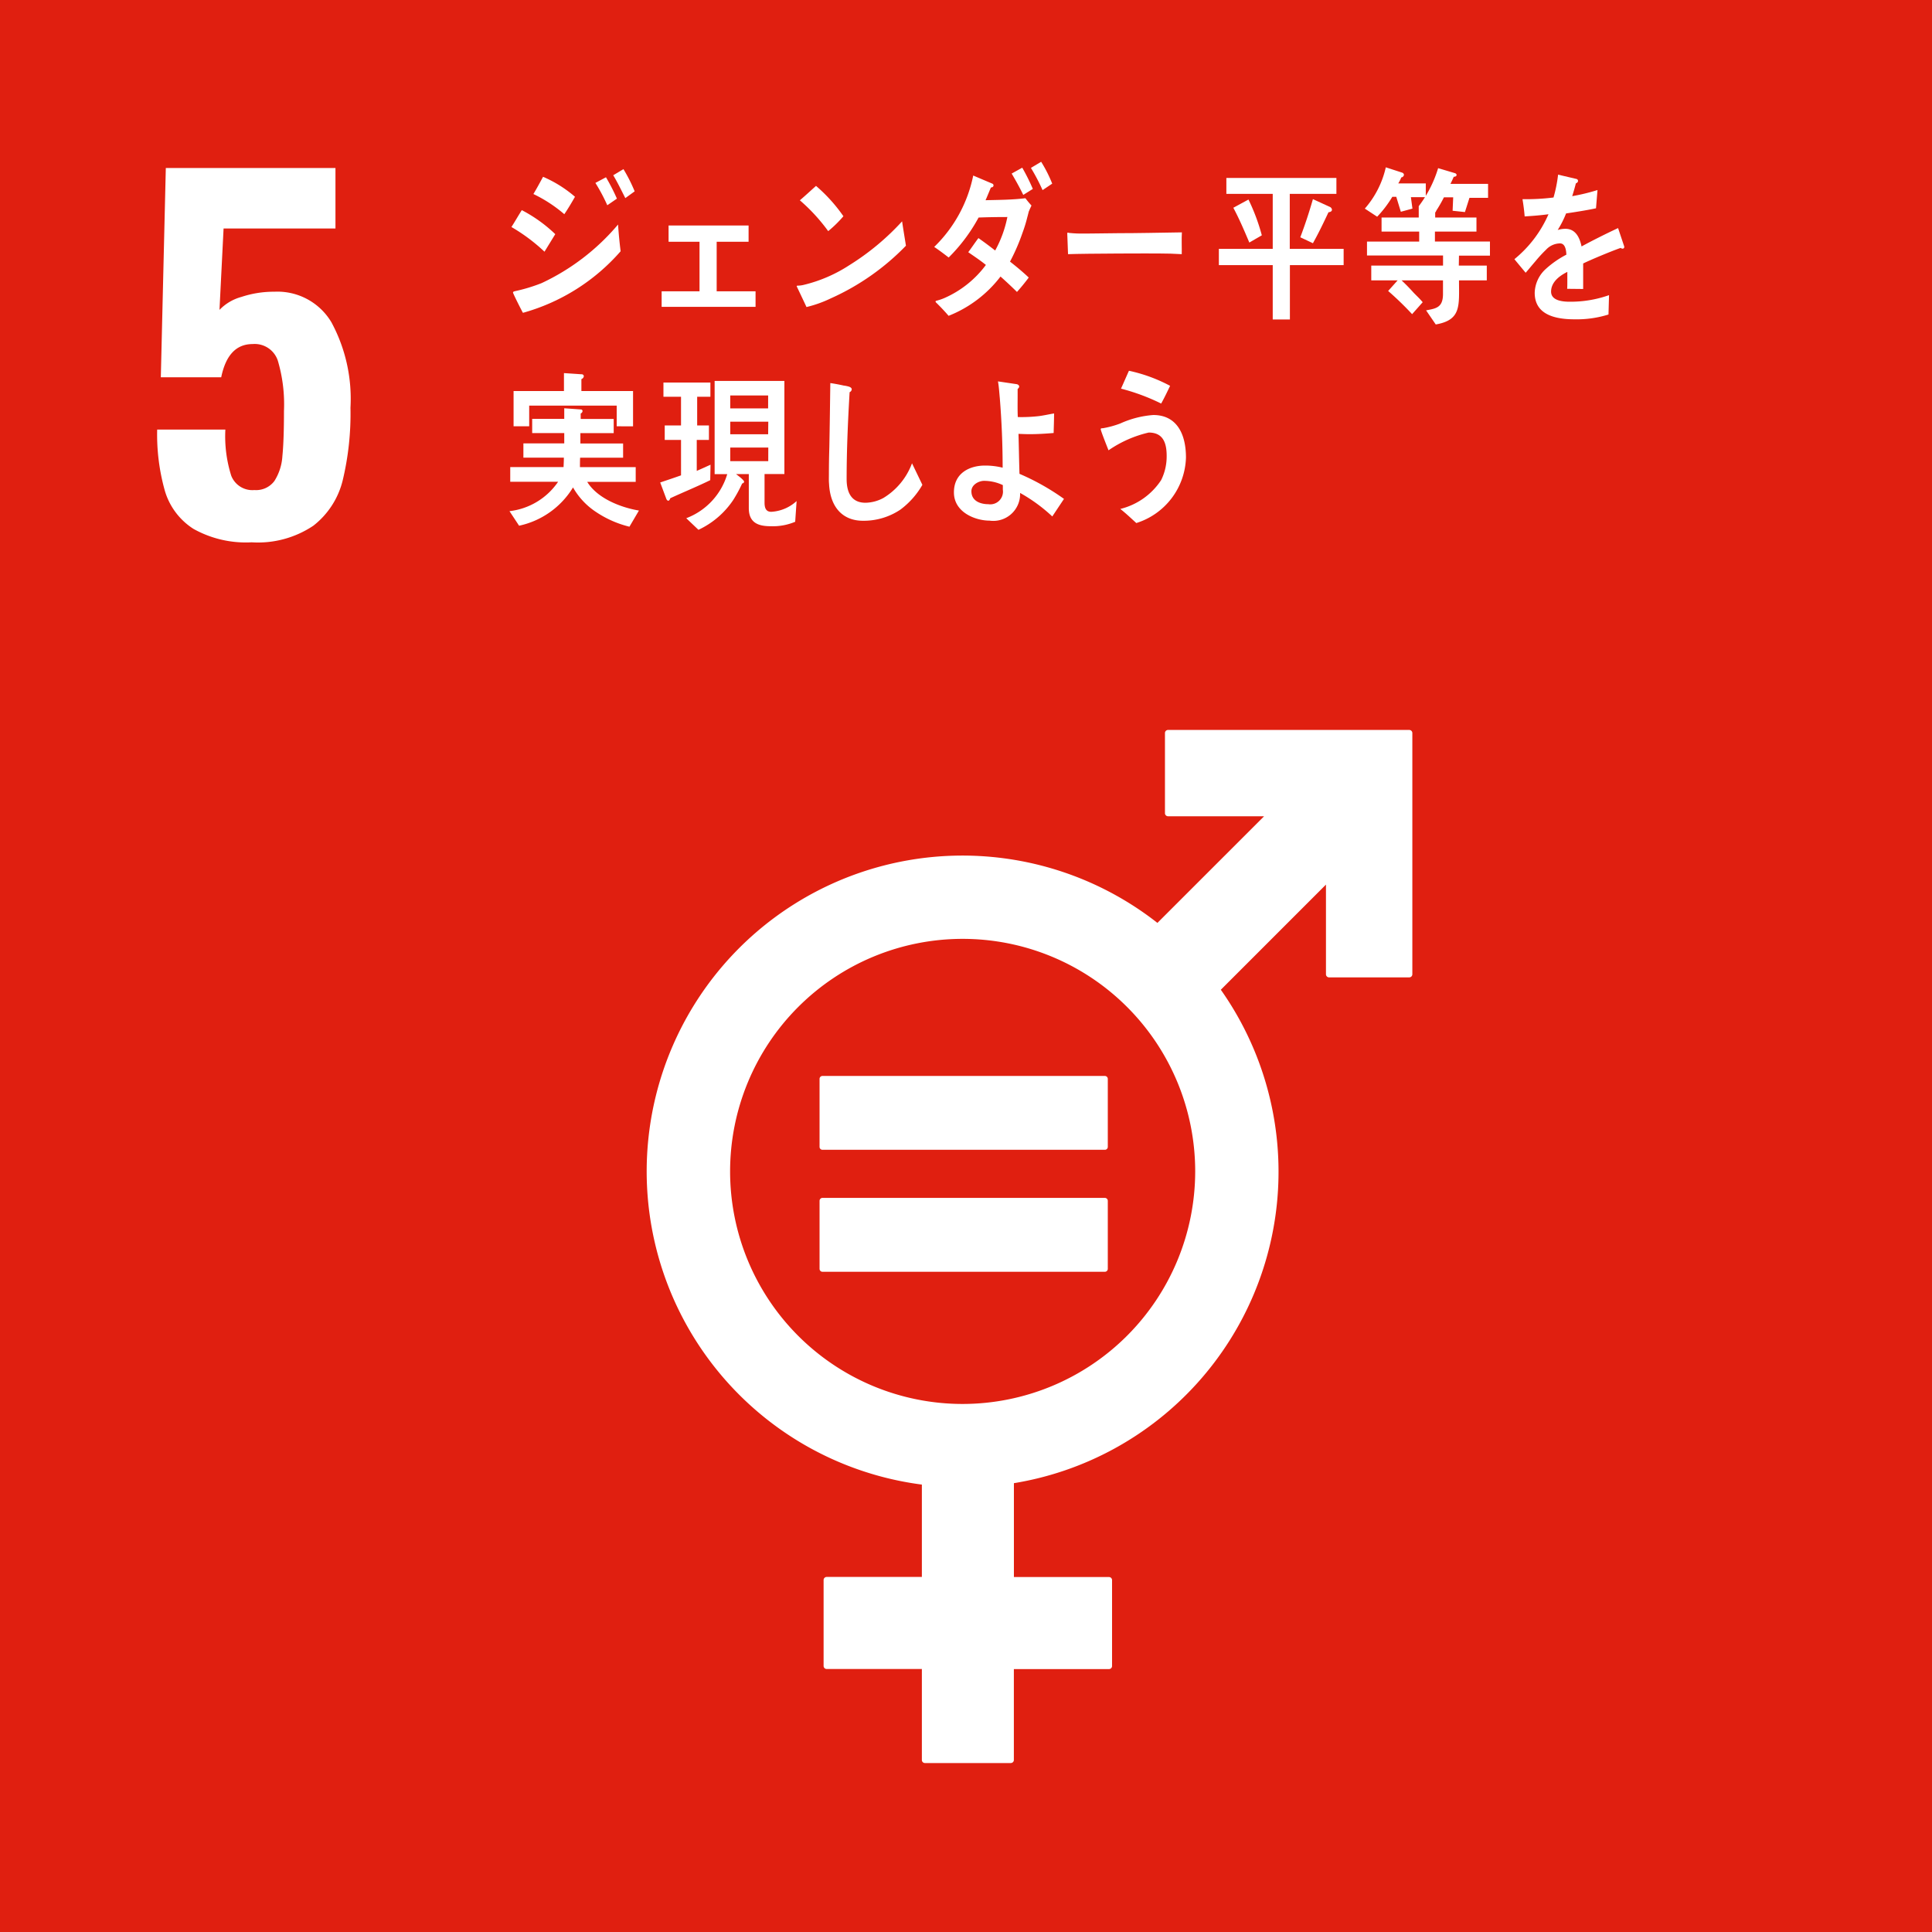 <svg xmlns="http://www.w3.org/2000/svg" xmlns:xlink="http://www.w3.org/1999/xlink" width="164.332" height="164.332" viewBox="0 0 164.332 164.332">
  <defs>
    <clipPath id="clip-path">
      <rect id="長方形_1288" data-name="長方形 1288" width="164.332" height="164.332" fill="none"/>
    </clipPath>
  </defs>
  <g id="グループ_1597" data-name="グループ 1597" transform="translate(-1681.668 -2767)">
    <g id="グループ_1572" data-name="グループ 1572" transform="translate(1681.668 2767)">
      <rect id="長方形_1287" data-name="長方形 1287" width="164.332" height="164.332" fill="#e01f10"/>
      <g id="グループ_1571" data-name="グループ 1571">
        <g id="グループ_1570" data-name="グループ 1570" clip-path="url(#clip-path)">
          <path id="パス_851" data-name="パス 851" d="M16.464,44.99a5.761,5.761,0,0,1-2.437-3.23,17.632,17.632,0,0,1-.658-5.223h5.8a11.1,11.1,0,0,0,.5,3.927,1.931,1.931,0,0,0,1.973,1.219,1.935,1.935,0,0,0,1.7-.774,4.436,4.436,0,0,0,.677-2.108q.135-1.335.135-3.85a13.111,13.111,0,0,0-.522-4.274,2.072,2.072,0,0,0-2.147-1.412q-2.089,0-2.669,2.824H13.679l.425-17.8h14.43v5.145H19.017l-.348,6.924a4.049,4.049,0,0,1,1.857-1.1,8.769,8.769,0,0,1,2.824-.445,5.339,5.339,0,0,1,4.835,2.592,13.684,13.684,0,0,1,1.625,7.273,24.312,24.312,0,0,1-.658,6.17,6.987,6.987,0,0,1-2.5,3.868,8.455,8.455,0,0,1-5.241,1.412,9.144,9.144,0,0,1-4.952-1.141" fill="#fff"/>
          <path id="パス_852" data-name="パス 852" d="M119.867,62.088H99.35a.263.263,0,0,0-.261.261v6.818a.264.264,0,0,0,.261.263h8.17L98.448,78.5a26.863,26.863,0,1,0-20.036,47.776v7.856H70.319a.261.261,0,0,0-.265.26V141.7a.26.26,0,0,0,.265.261h8.093V149.7a.26.26,0,0,0,.26.261h7.3a.263.263,0,0,0,.265-.261v-7.731h8.092a.26.26,0,0,0,.26-.261V134.4a.26.26,0,0,0-.26-.26H86.241v-7.984a26.848,26.848,0,0,0,17.6-41.97l8.943-8.944v7.631a.264.264,0,0,0,.264.261h6.816a.264.264,0,0,0,.267-.261V62.349a.264.264,0,0,0-.267-.261M81.88,119.418a19.78,19.78,0,1,1,19.781-19.78,19.8,19.8,0,0,1-19.781,19.78" fill="#fff"/>
          <path id="パス_853" data-name="パス 853" d="M93.962,91.519H69.97a.249.249,0,0,0-.26.234v5.808a.247.247,0,0,0,.26.238H93.962a.248.248,0,0,0,.265-.238V91.753a.251.251,0,0,0-.265-.234" fill="#fff"/>
          <path id="パス_854" data-name="パス 854" d="M93.962,101.89H69.97a.252.252,0,0,0-.26.242v5.808a.247.247,0,0,0,.26.234H93.962a.249.249,0,0,0,.265-.234v-5.808a.254.254,0,0,0-.265-.242" fill="#fff"/>
          <path id="パス_855" data-name="パス 855" d="M46.313,21.409a15.315,15.315,0,0,0-2.811-2.1c.3-.465.577-.957.881-1.435a12.329,12.329,0,0,1,2.847,2.043Zm-1.832,5.2c-.1-.166-.844-1.633-.844-1.723s.108-.1.168-.119a14.389,14.389,0,0,0,2.266-.687,19.064,19.064,0,0,0,6.5-4.983c.049.748.121,1.51.218,2.274a17.093,17.093,0,0,1-8.312,5.238M48,18.221a11.849,11.849,0,0,0-2.63-1.718c.291-.479.554-.971.822-1.465a10.429,10.429,0,0,1,2.715,1.7c-.291.509-.58,1-.907,1.48m3.655-.76a15.286,15.286,0,0,0-1.012-1.9l.9-.48a17.185,17.185,0,0,1,.931,1.818Zm1.533-.607c-.328-.646-.654-1.322-1.027-1.945l.869-.52a13.571,13.571,0,0,1,.953,1.889Z" fill="#fff"/>
          <path id="パス_856" data-name="パス 856" d="M56.278,26.1V24.778H59.5V20.563H56.868V19.18h6.805v1.383H60.959v4.215h3.307V26.1Z" fill="#fff"/>
          <path id="パス_857" data-name="パス 857" d="M70.719,25.353a10.3,10.3,0,0,1-2.121.764c-.073-.17-.833-1.764-.833-1.764,0-.056.058-.056.1-.056a2.274,2.274,0,0,0,.519-.071,12.4,12.4,0,0,0,3.847-1.662,21.341,21.341,0,0,0,4.5-3.738c.1.693.219,1.383.326,2.074a20.576,20.576,0,0,1-6.334,4.453m-.278-5.693a15.419,15.419,0,0,0-2.411-2.623c.472-.4.918-.818,1.375-1.225a13.642,13.642,0,0,1,2.33,2.58,10.062,10.062,0,0,1-1.294,1.268" fill="#fff"/>
          <path id="パス_858" data-name="パス 858" d="M87.517,17.955c-.049.17-.086.35-.136.518a11.835,11.835,0,0,1-.408,1.328,17.1,17.1,0,0,1-1.063,2.451c.542.424,1.084.875,1.592,1.355-.312.422-.65.832-1,1.225-.455-.449-.926-.889-1.4-1.311a10.339,10.339,0,0,1-4.416,3.342c-.339-.394-.7-.775-1.076-1.142a.132.132,0,0,1-.034-.069c0-.058.047-.058.073-.072a4.352,4.352,0,0,0,.7-.238,8.765,8.765,0,0,0,3.509-2.807c-.481-.394-1-.732-1.5-1.084.3-.4.565-.805.865-1.2.483.338.955.691,1.424,1.057a9.906,9.906,0,0,0,1.038-2.848c-.82,0-1.628.012-2.448.043a14.494,14.494,0,0,1-2.545,3.4c-.4-.308-.809-.619-1.231-.9a11.679,11.679,0,0,0,3.319-6.072l1.625.689a.155.155,0,0,1,.1.156c0,.125-.135.17-.219.17-.156.366-.3.733-.457,1.084,1.133-.029,2.256-.029,3.39-.17a7.78,7.78,0,0,0,.517.622c-.071.154-.155.324-.214.48m-.486-1.383c-.3-.621-.636-1.224-.986-1.816l.9-.5a17.181,17.181,0,0,1,.9,1.806Zm1.643-.408a16.748,16.748,0,0,0-.991-1.889l.87-.521a11.574,11.574,0,0,1,.941,1.859Z" fill="#fff"/>
          <path id="パス_859" data-name="パス 859" d="M100.517,21.619c-.686-.043-1.28-.057-1.831-.057-.641-.013-6.311,0-7.841.057-.023-.564-.05-1.283-.064-1.7-.014-.211.084-.113.158-.106.2.028.592.041.7.049.734.02,2.619-.027,3.46-.027,1.75,0,3.477-.043,5.43-.07-.037.562,0,1.3-.012,1.859" fill="#fff"/>
          <path id="パス_860" data-name="パス 860" d="M109.716,22.551v4.623h-1.46V22.551h-4.582V21.168h4.582V16.489h-3.944V15.137h9.36v1.352h-3.967v4.679h4.582v1.383Zm-3.451-1.92c-.423-1-.855-2.016-1.361-2.959l1.289-.7a16.918,16.918,0,0,1,1.135,3.043ZM113,18.051c-.42.891-.844,1.779-1.326,2.637l-1.073-.506c.4-1.057.759-2.143,1.073-3.244l1.449.664a.29.29,0,0,1,.17.24c0,.154-.195.209-.293.209" fill="#fff"/>
          <path id="パス_861" data-name="パス 861" d="M120.008,16.769l.131.975-.987.268-.388-1.27h-.337a9.526,9.526,0,0,1-1.288,1.691l-1.05-.689a7.976,7.976,0,0,0,1.784-3.512l1.388.451a.217.217,0,0,1,.156.184.258.258,0,0,1-.228.225,2.736,2.736,0,0,1-.255.507h2.341v1.17Zm4.09,4.977-.015.846h2.38v1.256H124.1c0,2.156.216,3.369-1.978,3.75l-.822-1.2c.834-.156,1.438-.226,1.438-1.394V23.848h-3.522c.361.337.7.689,1.033,1.058.256.266.523.506.762.8l-.9,1.016a26.472,26.472,0,0,0-2.038-1.973l.806-.9h-2.242V22.592h6.105v-.86h-6.468V20.549h4.439V19.7h-3.2V18.5h3.162v-.959l1.461.2c.059.012.059-.061.059.012,0,.1-.048.281-.121.31V18.5h3.511v1.2h-3.533v.846h4.68v1.2Zm.891-4.918-.385,1.209-1.048-.111.049-1.143h-.787a11.793,11.793,0,0,1-.748,1.283l-1.4-.521a10.178,10.178,0,0,0,1.654-3.242l1.422.423c.059.014.148.071.148.155,0,.127-.159.156-.243.156-.086.211-.182.408-.279.605h3.2v1.186Z" fill="#fff"/>
          <path id="パス_862" data-name="パス 862" d="M138.023,21.154a.3.3,0,0,1-.172-.068c-.831.293-2.432.959-3.19,1.324v2.17l-1.36-.014c.013-.2.013-.41.013-.65v-.789c-.919.455-1.382,1.029-1.382,1.679,0,.563.529.858,1.574.858a9.83,9.83,0,0,0,3.355-.559l-.046,1.647a9.054,9.054,0,0,1-2.891.408c-2.256,0-3.385-.748-3.385-2.254a2.835,2.835,0,0,1,.945-2.031,8.214,8.214,0,0,1,1.748-1.213c-.023-.633-.206-.959-.54-.959a1.645,1.645,0,0,0-1.186.535,11.25,11.25,0,0,0-.887.961c-.427.494-.69.83-.851,1-.209-.254-.531-.635-.956-1.154a10.159,10.159,0,0,0,2.9-3.823c-.61.086-1.29.141-2.028.186-.042-.537-.113-1.031-.184-1.467a18.961,18.961,0,0,0,2.639-.142,11.829,11.829,0,0,0,.389-1.944l1.557.365a.171.171,0,0,1,.138.168c0,.086-.057.157-.185.211-.057.243-.161.608-.309,1.086a16.894,16.894,0,0,0,2.151-.521l-.127,1.552c-.632.139-1.486.28-2.545.438a8.521,8.521,0,0,1-.713,1.408,2.235,2.235,0,0,1,.657-.1c.7,0,1.163.49,1.371,1.5.92-.5,1.967-1.027,3.107-1.562l.528,1.578c0,.111-.044.168-.136.168" fill="#fff"/>
          <path id="パス_863" data-name="パス 863" d="M53.539,44.8a8.869,8.869,0,0,1-2.844-1.254,6.107,6.107,0,0,1-1.955-2.086,7.119,7.119,0,0,1-4.587,3.256l-.817-1.238a5.8,5.8,0,0,0,4.136-2.5H43.4V39.727h4.535c.012-.268.026-.535.026-.8H44.519V37.713h3.475v-.877H45.266V35.627h2.728v-.9l1.41.1a.134.134,0,0,1,.145.14.229.229,0,0,1-.157.2v.467H52.2v1.209H49.366v.877H53v1.211H49.344c-.014.268-.014.535-.014.8h4.742v1.254H49.947c.891,1.455,2.954,2.2,4.4,2.441ZM52.455,36.26V34.5H45.012V36.26H43.684v-3h4.285V31.735l1.495.1a.174.174,0,0,1,.194.17.3.3,0,0,1-.206.24v1.016h4.394v3Z" fill="#fff"/>
          <path id="パス_864" data-name="パス 864" d="M60.411,40.842c-1.122.549-2.268,1.015-3.4,1.537-.024.086-.084.211-.17.211-.047,0-.11-.041-.159-.141l-.527-1.41c.588-.2,1.18-.394,1.772-.607V37.418H56.54V36.19h1.386V33.748H56.431V32.537h3.994v1.211H59.3V36.19h1v1.228H59.264v2.635c.389-.168.785-.352,1.172-.524Zm7.226,3.539a4.883,4.883,0,0,1-2.051.379c-.929,0-1.894-.182-1.894-1.535v-2.9H62.606c.111.086.687.508.687.649,0,.084-.107.14-.168.154a11.793,11.793,0,0,1-.758,1.4,7.242,7.242,0,0,1-2.958,2.537l-1.038-.987a5.763,5.763,0,0,0,3.487-3.75H60.785V32.4h5.934V40.32H65.031v2.44c0,.465.133.773.567.773a3.482,3.482,0,0,0,2.16-.914Zm-2.3-10.744H62.112v1.1h3.222Zm-3.222,2.23v1.071h3.222l.012-1.071Zm3.234,2.2H62.113v1.156h3.233Z" fill="#fff"/>
          <path id="パス_865" data-name="パス 865" d="M76.6,43.338a5.6,5.6,0,0,1-3.2.957c-1.711,0-2.787-1.141-2.882-3.145-.026-.265-.013-.535-.013-.8,0-.76.013-1.522.037-2.3.035-1.815.059-3.649.083-5.467.373.055.76.127,1.135.211a2.617,2.617,0,0,1,.47.1c.1.041.216.1.216.224a.285.285,0,0,1-.179.239c-.145,2.455-.254,4.933-.254,7.388,0,1.254.483,2.018,1.605,2.018a3.317,3.317,0,0,0,1.532-.412,5.814,5.814,0,0,0,2.424-2.944l.882,1.832a6.918,6.918,0,0,1-1.859,2.1" fill="#fff"/>
          <path id="パス_866" data-name="パス 866" d="M89.506,43.928a13.934,13.934,0,0,0-2.739-2,2.281,2.281,0,0,1-2.6,2.356c-1.195,0-3.028-.7-3.028-2.4S82.545,39.6,83.776,39.6a6.093,6.093,0,0,1,1.507.181c0-1.97-.084-3.958-.241-5.917-.048-.483-.072-.959-.157-1.424l1.6.238c.073.014.206.084.206.2a.267.267,0,0,1-.133.2v.539c0,.619-.014,1.24.013,1.859h.145a12.918,12.918,0,0,0,1.664-.084c.432-.057.855-.156,1.277-.225,0,.549-.023,1.1-.036,1.663-.675.056-1.361.1-2.038.1-.314,0-.628-.014-.952-.027.034,1.129.047,2.256.085,3.4A20.121,20.121,0,0,1,90.5,42.434ZM85.3,41.262A3.748,3.748,0,0,0,83.7,40.9c-.421,0-1.074.31-1.074.886,0,.875.844,1.1,1.436,1.1A1.082,1.082,0,0,0,85.3,41.658Z" fill="#fff"/>
          <path id="パス_867" data-name="パス 867" d="M96.653,44.49c-.448-.408-.891-.832-1.362-1.2a5.809,5.809,0,0,0,3.473-2.453,4.5,4.5,0,0,0,.47-2.071c0-1.253-.41-1.974-1.529-1.974a9.978,9.978,0,0,0-3.416,1.51c-.084-.211-.664-1.664-.664-1.791,0-.1.119-.084.169-.084a7.927,7.927,0,0,0,1.5-.409A8.232,8.232,0,0,1,98.1,35.3c1.931,0,2.776,1.523,2.776,3.621a6.025,6.025,0,0,1-4.222,5.568m2.111-10.164a17.622,17.622,0,0,0-3.415-1.268c.231-.507.446-1.013.676-1.521a13.442,13.442,0,0,1,3.5,1.281c-.241.506-.483,1.016-.76,1.508" fill="#fff"/>
        </g>
      </g>
    </g>
  </g>
</svg>
